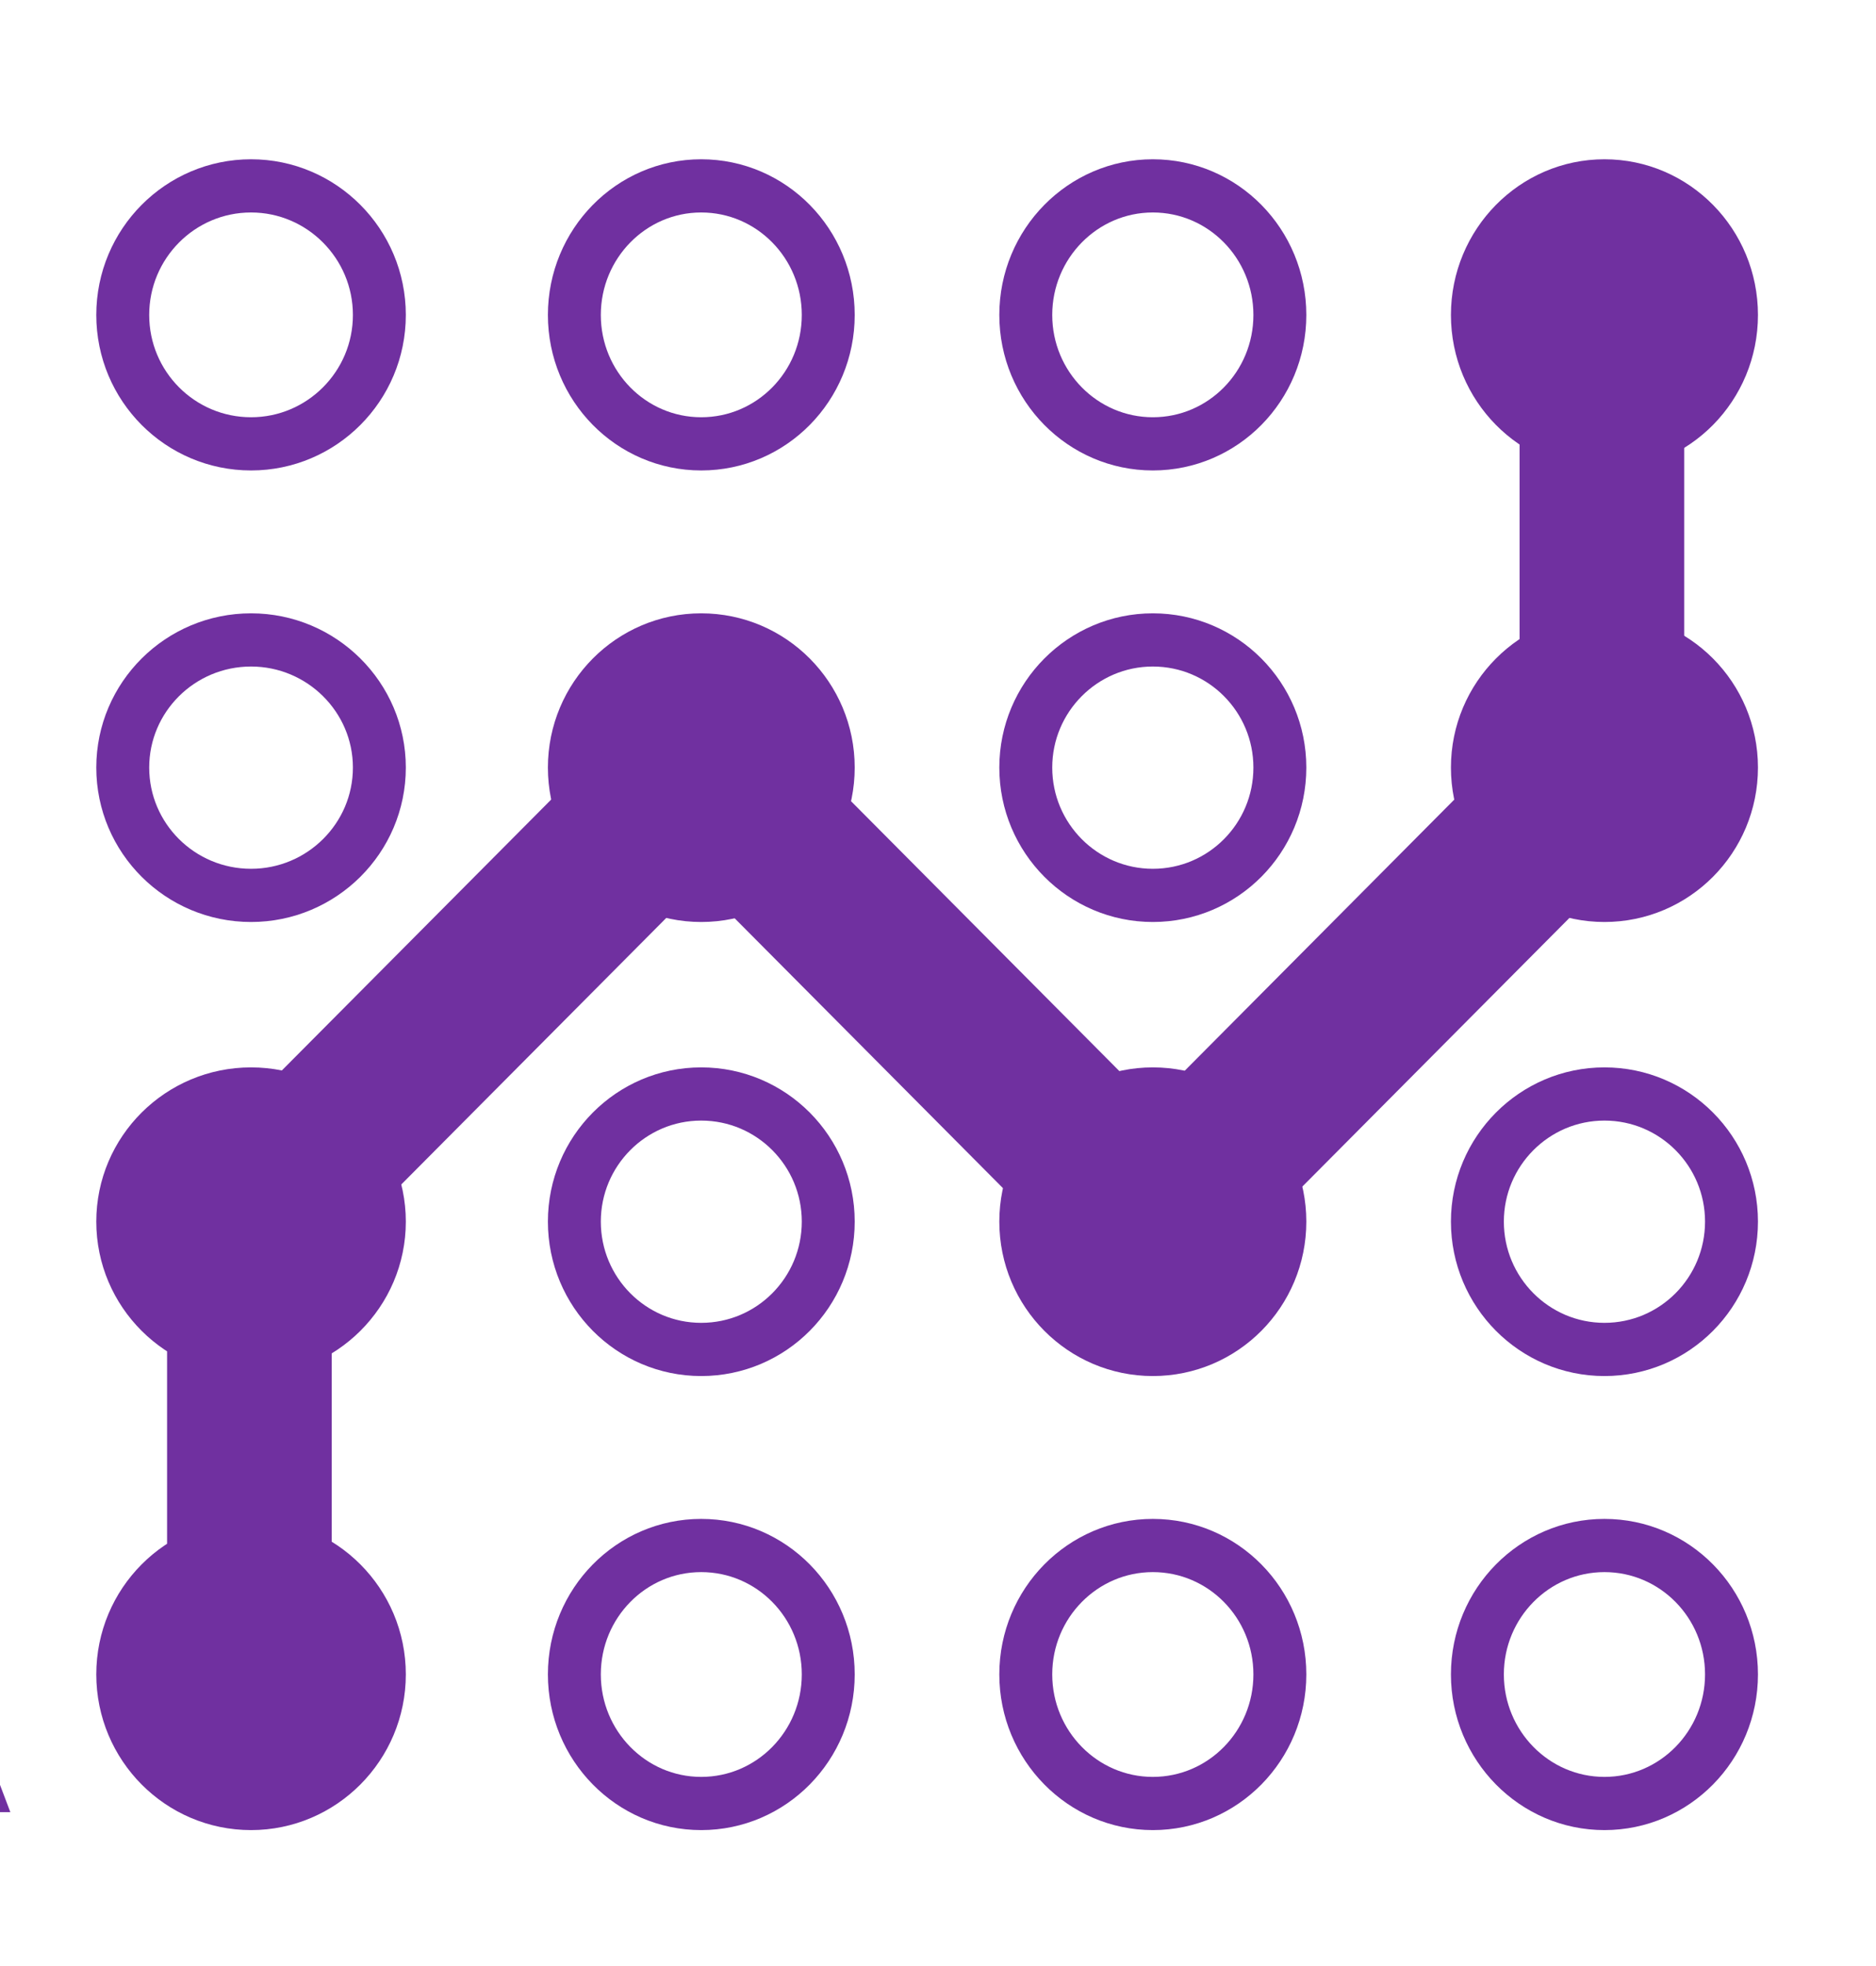 <svg width="105" height="110" xmlns="http://www.w3.org/2000/svg" xmlns:xlink="http://www.w3.org/1999/xlink" xml:space="preserve" overflow="hidden"><defs><clipPath id="clip0"><rect x="492" y="241" width="105" height="110"/></clipPath></defs><g clip-path="url(#clip0)" transform="translate(-492 -241)"><path d="M45.02-83.57 27.402-35.578 62.692-35.578ZM37.652-96.374 52.391-96.374 88.957 0 75.494 0 66.756-24.708 23.477-24.708 14.739 0 1.04 0Z" fill="#7030A0" transform="matrix(1 0 0 1.001 403.623 342.392)"/><path d="M11.432-96.374 24.472-96.374 24.472-37.839C24.47-27.509 26.329-20.078 30.047-15.547 33.789-11.012 39.851-8.744 48.234-8.744 56.546-8.744 62.562-11.012 66.281-15.547 69.988-20.082 71.856-27.511 71.856-37.845L71.856-96.377 84.942-96.377 84.942-36.24C84.938-23.672 81.836-14.175 75.636-7.749 69.424-1.325 60.289 1.887 48.234 1.887 36.104 1.887 26.938-1.325 20.738-7.749 14.53-14.175 11.428-23.671 11.432-36.237Z" fill="#7030A0" transform="matrix(1 0 0 1.001 593.665 342.392)"/><path d="M37.652 0 1.037-96.374 14.597-96.374 45.023-15.26 75.494-96.374 88.957-96.374 52.391 0Z" fill="#7030A0" transform="matrix(1 0 0 1.001 690.045 342.392)"/><path d="M45.02-83.57 27.402-35.578 62.692-35.578ZM37.652-96.374 52.391-96.374 88.957 0 75.494 0 66.756-24.708 23.477-24.708 14.739 0 1.04 0Z" fill="#7030A0" transform="matrix(1 0 0 1.001 771.704 342.392)"/><path d="M164.66 54.936C164.66 50.972 167.873 47.749 171.842 47.749 175.798 47.749 179.023 50.972 179.023 54.936 179.023 58.9 175.798 62.111 171.842 62.111 167.873 62.111 164.66 58.9 164.66 54.936ZM189.937 54.936C189.937 50.972 193.115 47.749 197.036 47.749 200.97 47.749 204.147 50.972 204.147 54.936 204.147 58.9 200.97 62.111 197.036 62.111 193.115 62.111 189.937 58.9 189.937 54.936ZM215.203 54.936C215.203 50.972 218.392 47.749 222.314 47.749 226.247 47.749 229.424 50.972 229.424 54.936 229.424 58.9 226.247 62.111 222.314 62.111 218.392 62.111 215.203 58.9 215.203 54.936Z" stroke="#7030A0" stroke-width="2.962" stroke-miterlimit="8" fill="none" transform="matrix(1 0 0 1.005 334.21 203.412)"/><path d="M240.48 54.936C240.48 50.972 243.669 47.749 247.591 47.749 251.524 47.749 254.702 50.972 254.702 54.936 254.702 58.9 251.524 62.111 247.591 62.111 243.669 62.111 240.48 58.9 240.48 54.936Z" stroke="#7030A0" stroke-width="2.962" stroke-miterlimit="8" fill="#7030A0" fill-rule="evenodd" transform="matrix(1 0 0 1.005 334.21 203.412)"/><path d="M164.66 80.132C164.66 76.215 167.873 73.027 171.842 73.027 175.798 73.027 179.023 76.215 179.023 80.132 179.023 84.061 175.798 87.249 171.842 87.249 167.873 87.249 164.66 84.061 164.66 80.132Z" stroke="#7030A0" stroke-width="2.962" stroke-miterlimit="8" fill="none" transform="matrix(1 0 0 1.005 334.21 203.412)"/><path d="M189.937 80.132C189.937 76.215 193.115 73.027 197.036 73.027 200.97 73.027 204.147 76.215 204.147 80.132 204.147 84.061 200.97 87.249 197.036 87.249 193.115 87.249 189.937 84.061 189.937 80.132Z" stroke="#7030A0" stroke-width="2.962" stroke-miterlimit="8" fill="#7030A0" fill-rule="evenodd" transform="matrix(1 0 0 1.005 334.21 203.412)"/><path d="M215.203 80.132C215.203 76.215 218.392 73.027 222.314 73.027 226.247 73.027 229.424 76.215 229.424 80.132 229.424 84.061 226.247 87.249 222.314 87.249 218.392 87.249 215.203 84.061 215.203 80.132Z" stroke="#7030A0" stroke-width="2.962" stroke-miterlimit="8" fill="none" transform="matrix(1 0 0 1.005 334.21 203.412)"/><path d="M240.48 80.132C240.48 76.215 243.669 73.027 247.591 73.027 251.524 73.027 254.702 76.215 254.702 80.132 254.702 84.061 251.524 87.249 247.591 87.249 243.669 87.249 240.48 84.061 240.48 80.132ZM164.66 105.41C164.66 101.493 167.873 98.305 171.842 98.305 175.798 98.305 179.023 101.493 179.023 105.41 179.023 109.339 175.798 112.527 171.842 112.527 167.873 112.527 164.66 109.339 164.66 105.41Z" stroke="#7030A0" stroke-width="2.962" stroke-miterlimit="8" fill="#7030A0" fill-rule="evenodd" transform="matrix(1 0 0 1.005 334.21 203.412)"/><path d="M189.937 105.41C189.937 101.493 193.115 98.305 197.036 98.305 200.97 98.305 204.147 101.493 204.147 105.41 204.147 109.339 200.97 112.527 197.036 112.527 193.115 112.527 189.937 109.339 189.937 105.41Z" stroke="#7030A0" stroke-width="2.962" stroke-miterlimit="8" fill="none" transform="matrix(1 0 0 1.005 334.21 203.412)"/><path d="M215.203 105.41C215.203 101.493 218.392 98.305 222.314 98.305 226.247 98.305 229.424 101.493 229.424 105.41 229.424 109.339 226.247 112.527 222.314 112.527 218.392 112.527 215.203 109.339 215.203 105.41Z" stroke="#7030A0" stroke-width="2.962" stroke-miterlimit="8" fill="#7030A0" fill-rule="evenodd" transform="matrix(1 0 0 1.005 334.21 203.412)"/><path d="M240.48 105.41C240.48 101.493 243.669 98.305 247.591 98.305 251.524 98.305 254.702 101.493 254.702 105.41 254.702 109.339 251.524 112.527 247.591 112.527 243.669 112.527 240.48 109.339 240.48 105.41Z" stroke="#7030A0" stroke-width="2.962" stroke-miterlimit="8" fill="none" transform="matrix(1 0 0 1.005 334.21 203.412)"/><path d="M164.66 130.618C164.66 126.654 167.873 123.442 171.842 123.442 175.798 123.442 179.023 126.654 179.023 130.618 179.023 134.582 175.798 137.805 171.842 137.805 167.873 137.805 164.66 134.582 164.66 130.618Z" stroke="#7030A0" stroke-width="2.962" stroke-miterlimit="8" fill="#7030A0" fill-rule="evenodd" transform="matrix(1 0 0 1.005 334.21 203.412)"/><path d="M189.937 130.618C189.937 126.654 193.115 123.442 197.036 123.442 200.97 123.442 204.147 126.654 204.147 130.618 204.147 134.582 200.97 137.805 197.036 137.805 193.115 137.805 189.937 134.582 189.937 130.618ZM215.203 130.618C215.203 126.654 218.392 123.442 222.314 123.442 226.247 123.442 229.424 126.654 229.424 130.618 229.424 134.582 226.247 137.805 222.314 137.805 218.392 137.805 215.203 134.582 215.203 130.618ZM240.48 130.618C240.48 126.654 243.669 123.442 247.591 123.442 251.524 123.442 254.702 126.654 254.702 130.618 254.702 134.582 251.524 137.805 247.591 137.805 243.669 137.805 240.48 134.582 240.48 130.618Z" stroke="#7030A0" stroke-width="2.962" stroke-miterlimit="8" fill="none" transform="matrix(1 0 0 1.005 334.21 203.412)"/><path d="M0.006-0.003 0.006 10.959" stroke="#7030A0" stroke-width="9.215" stroke-miterlimit="8" fill="none" transform="matrix(1 0 0 -1.005 505.953 327.431)"/><path d="M0.005 0.002 15.148 15.152" stroke="#7030A0" stroke-width="9.215" stroke-miterlimit="8" fill="none" transform="matrix(-1 0 0 1.005 526.126 288.994)"/><path d="M0.003 0.002 15.146 15.152" stroke="#7030A0" stroke-width="9.215" stroke-miterlimit="8" fill="none" transform="matrix(-1 0 0 1.005 576.673 288.994)"/><path d="M202.068 85.166 217.211 100.317M247.449 62.041 247.449 73.004" stroke="#7030A0" stroke-width="9.215" stroke-miterlimit="8" fill="none" transform="matrix(1 0 0 1.005 334.21 203.412)"/></g></svg>